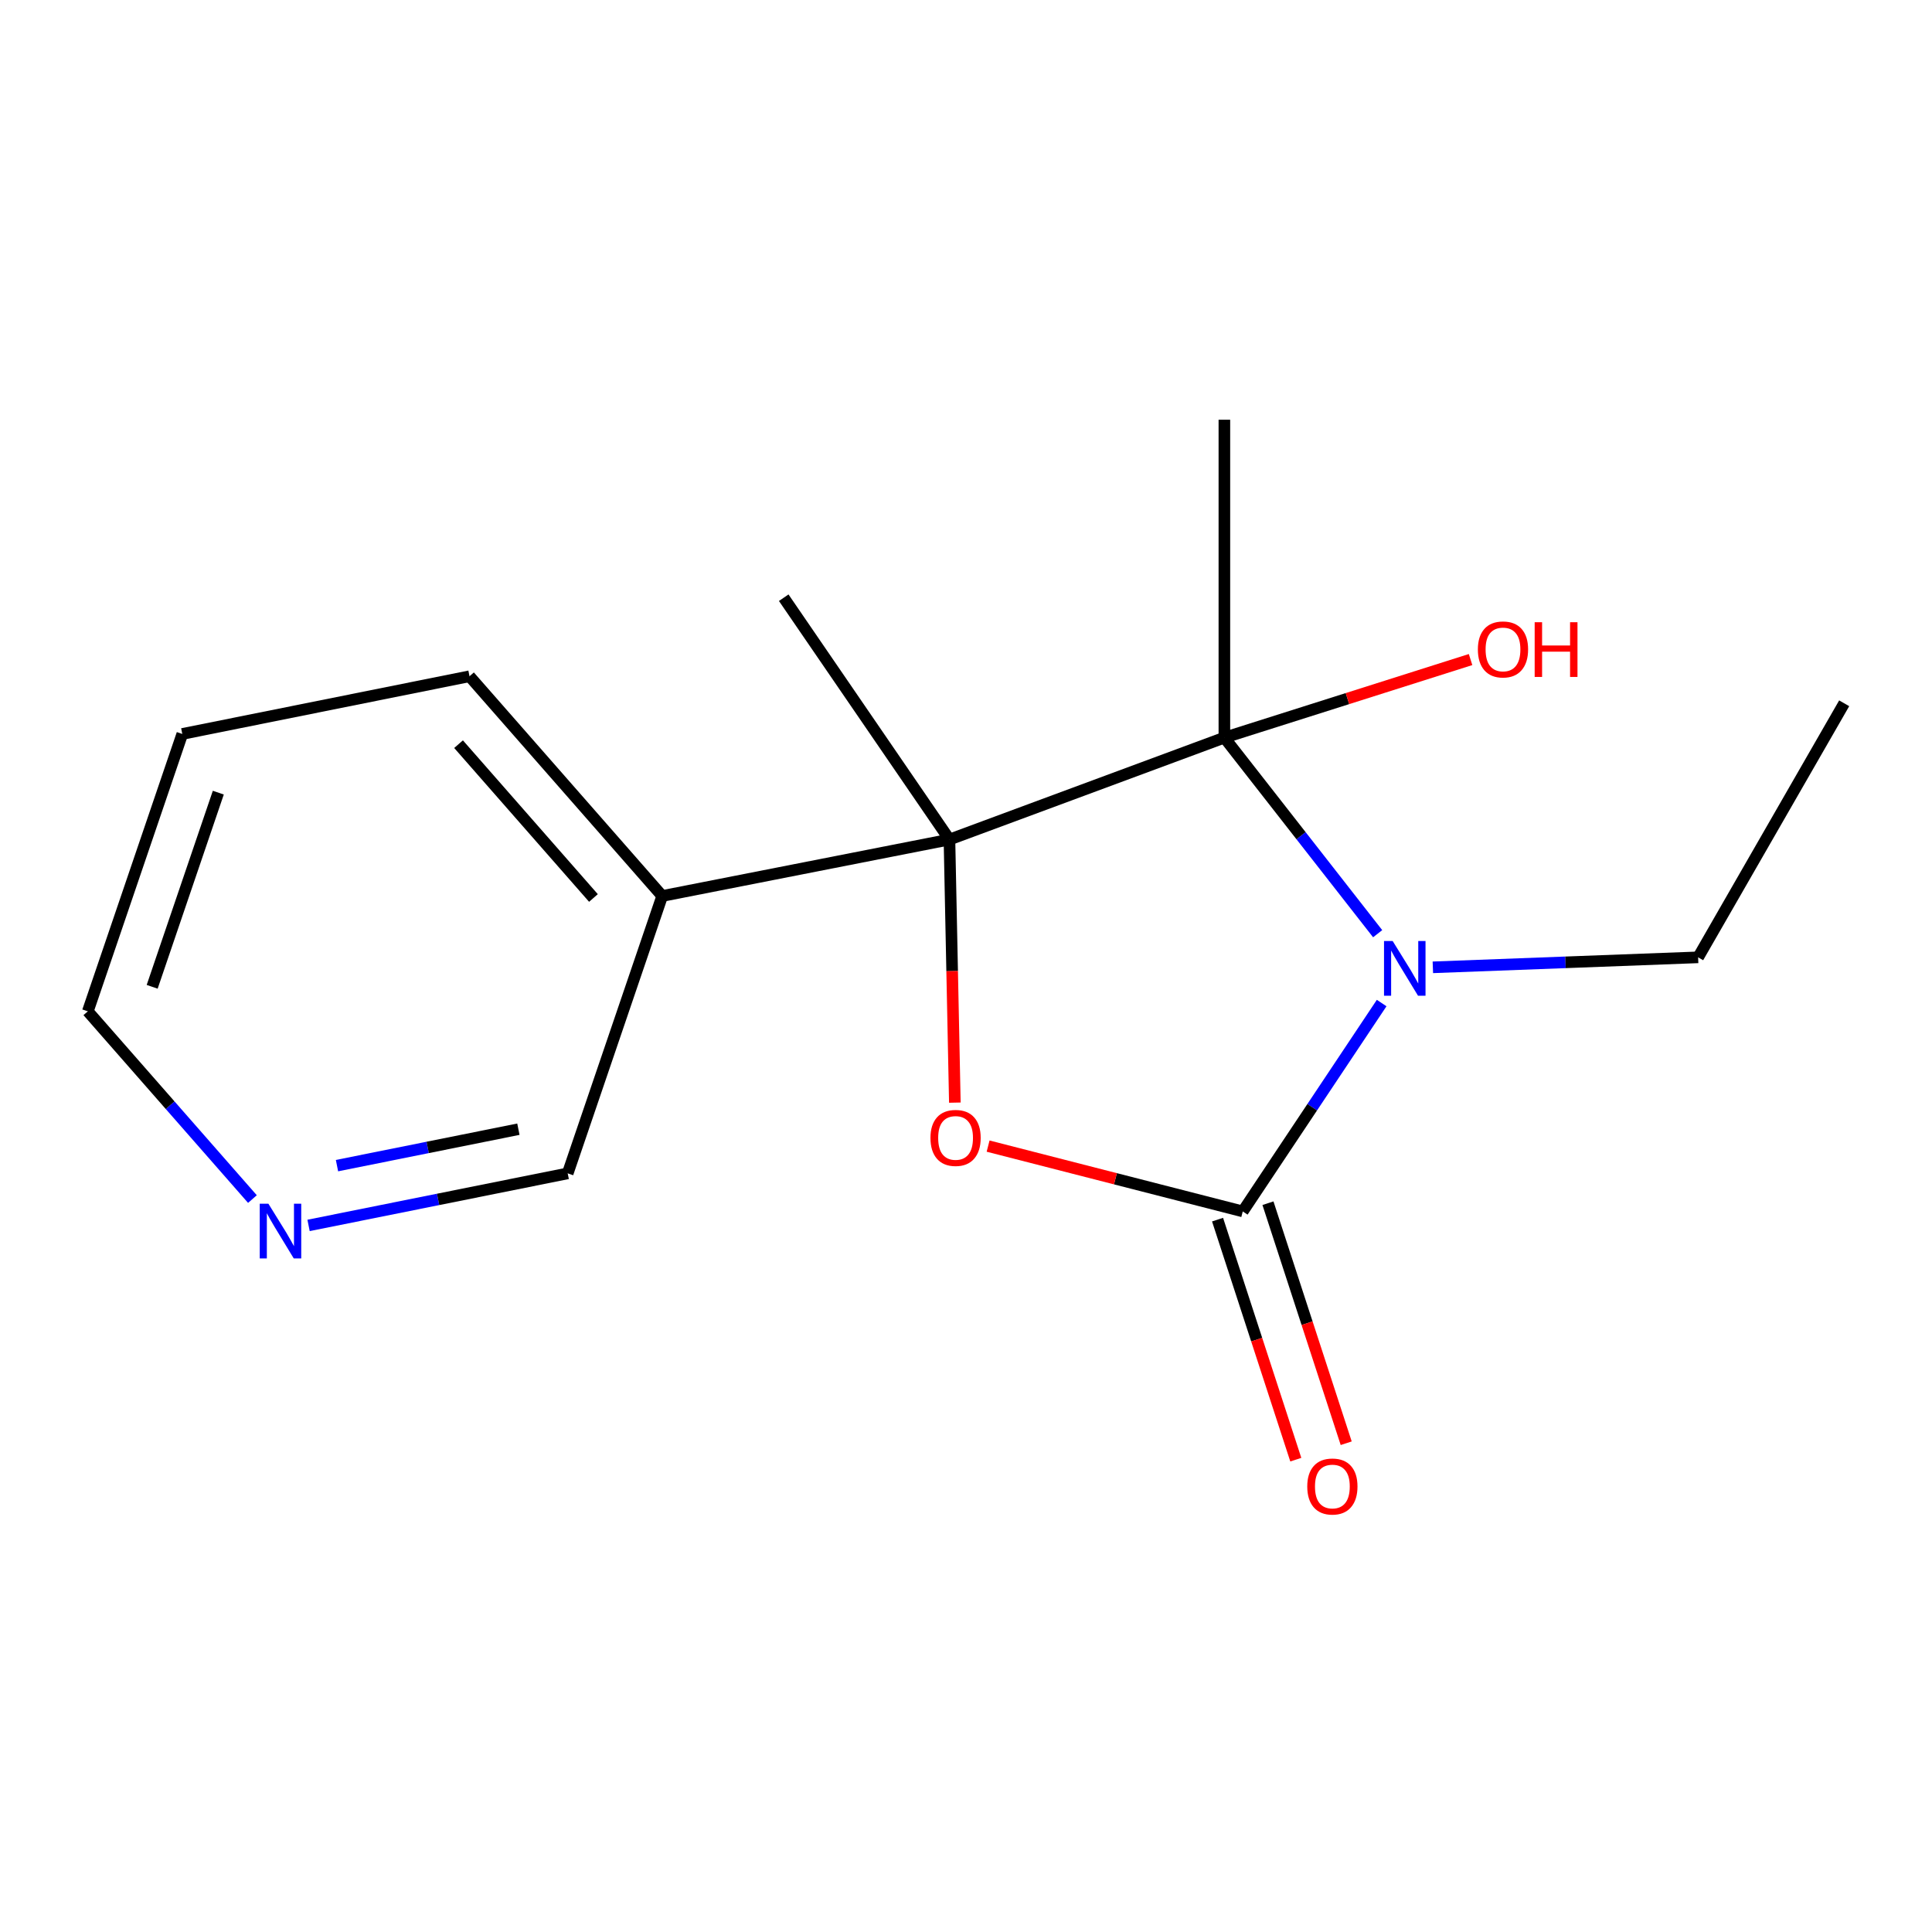 <?xml version='1.0' encoding='iso-8859-1'?>
<svg version='1.1' baseProfile='full'
              xmlns='http://www.w3.org/2000/svg'
                      xmlns:rdkit='http://www.rdkit.org/xml'
                      xmlns:xlink='http://www.w3.org/1999/xlink'
                  xml:space='preserve'
width='1000px' height='1000px' viewBox='0 0 1000 1000'>
<!-- END OF HEADER -->
<rect style='opacity:1.0;fill:#FFFFFF;stroke:none' width='1000' height='1000' x='0' y='0'> </rect>
<path class='bond-0' d='M 713.073,483.283 L 673.404,432.54' style='fill:none;fill-rule:evenodd;stroke:#0000FF;stroke-width:6px;stroke-linecap:butt;stroke-linejoin:miter;stroke-opacity:1' />
<path class='bond-0' d='M 673.404,432.54 L 633.736,381.796' style='fill:none;fill-rule:evenodd;stroke:#000000;stroke-width:6px;stroke-linecap:butt;stroke-linejoin:miter;stroke-opacity:1' />
<path class='bond-1' d='M 715.146,519.173 L 679.197,573.1' style='fill:none;fill-rule:evenodd;stroke:#0000FF;stroke-width:6px;stroke-linecap:butt;stroke-linejoin:miter;stroke-opacity:1' />
<path class='bond-1' d='M 679.197,573.1 L 643.248,627.026' style='fill:none;fill-rule:evenodd;stroke:#000000;stroke-width:6px;stroke-linecap:butt;stroke-linejoin:miter;stroke-opacity:1' />
<path class='bond-8' d='M 741.644,500.686 L 810.297,498.101' style='fill:none;fill-rule:evenodd;stroke:#0000FF;stroke-width:6px;stroke-linecap:butt;stroke-linejoin:miter;stroke-opacity:1' />
<path class='bond-8' d='M 810.297,498.101 L 878.95,495.517' style='fill:none;fill-rule:evenodd;stroke:#000000;stroke-width:6px;stroke-linecap:butt;stroke-linejoin:miter;stroke-opacity:1' />
<path class='bond-2' d='M 633.736,381.796 L 491.433,434.541' style='fill:none;fill-rule:evenodd;stroke:#000000;stroke-width:6px;stroke-linecap:butt;stroke-linejoin:miter;stroke-opacity:1' />
<path class='bond-6' d='M 633.736,381.796 L 697.449,361.591' style='fill:none;fill-rule:evenodd;stroke:#000000;stroke-width:6px;stroke-linecap:butt;stroke-linejoin:miter;stroke-opacity:1' />
<path class='bond-6' d='M 697.449,361.591 L 761.162,341.386' style='fill:none;fill-rule:evenodd;stroke:#FF0000;stroke-width:6px;stroke-linecap:butt;stroke-linejoin:miter;stroke-opacity:1' />
<path class='bond-9' d='M 633.736,381.796 L 633.736,217.253' style='fill:none;fill-rule:evenodd;stroke:#000000;stroke-width:6px;stroke-linecap:butt;stroke-linejoin:miter;stroke-opacity:1' />
<path class='bond-3' d='M 643.248,627.026 L 577.344,610.123' style='fill:none;fill-rule:evenodd;stroke:#000000;stroke-width:6px;stroke-linecap:butt;stroke-linejoin:miter;stroke-opacity:1' />
<path class='bond-3' d='M 577.344,610.123 L 511.44,593.22' style='fill:none;fill-rule:evenodd;stroke:#FF0000;stroke-width:6px;stroke-linecap:butt;stroke-linejoin:miter;stroke-opacity:1' />
<path class='bond-5' d='M 630.204,631.279 L 650.454,693.399' style='fill:none;fill-rule:evenodd;stroke:#000000;stroke-width:6px;stroke-linecap:butt;stroke-linejoin:miter;stroke-opacity:1' />
<path class='bond-5' d='M 650.454,693.399 L 670.704,755.519' style='fill:none;fill-rule:evenodd;stroke:#FF0000;stroke-width:6px;stroke-linecap:butt;stroke-linejoin:miter;stroke-opacity:1' />
<path class='bond-5' d='M 656.292,622.774 L 676.542,684.895' style='fill:none;fill-rule:evenodd;stroke:#000000;stroke-width:6px;stroke-linecap:butt;stroke-linejoin:miter;stroke-opacity:1' />
<path class='bond-5' d='M 676.542,684.895 L 696.792,747.015' style='fill:none;fill-rule:evenodd;stroke:#FF0000;stroke-width:6px;stroke-linecap:butt;stroke-linejoin:miter;stroke-opacity:1' />
<path class='bond-4' d='M 491.433,434.541 L 342.758,463.763' style='fill:none;fill-rule:evenodd;stroke:#000000;stroke-width:6px;stroke-linecap:butt;stroke-linejoin:miter;stroke-opacity:1' />
<path class='bond-10' d='M 491.433,434.541 L 405.655,309.372' style='fill:none;fill-rule:evenodd;stroke:#000000;stroke-width:6px;stroke-linecap:butt;stroke-linejoin:miter;stroke-opacity:1' />
<path class='bond-16' d='M 491.433,434.541 L 492.832,502.631' style='fill:none;fill-rule:evenodd;stroke:#000000;stroke-width:6px;stroke-linecap:butt;stroke-linejoin:miter;stroke-opacity:1' />
<path class='bond-16' d='M 492.832,502.631 L 494.23,570.721' style='fill:none;fill-rule:evenodd;stroke:#FF0000;stroke-width:6px;stroke-linecap:butt;stroke-linejoin:miter;stroke-opacity:1' />
<path class='bond-11' d='M 342.758,463.763 L 293.84,607.331' style='fill:none;fill-rule:evenodd;stroke:#000000;stroke-width:6px;stroke-linecap:butt;stroke-linejoin:miter;stroke-opacity:1' />
<path class='bond-12' d='M 342.758,463.763 L 243.017,350.028' style='fill:none;fill-rule:evenodd;stroke:#000000;stroke-width:6px;stroke-linecap:butt;stroke-linejoin:miter;stroke-opacity:1' />
<path class='bond-12' d='M 307.167,464.795 L 237.348,385.18' style='fill:none;fill-rule:evenodd;stroke:#000000;stroke-width:6px;stroke-linecap:butt;stroke-linejoin:miter;stroke-opacity:1' />
<path class='bond-7' d='M 159.711,634.275 L 226.776,620.803' style='fill:none;fill-rule:evenodd;stroke:#0000FF;stroke-width:6px;stroke-linecap:butt;stroke-linejoin:miter;stroke-opacity:1' />
<path class='bond-7' d='M 226.776,620.803 L 293.84,607.331' style='fill:none;fill-rule:evenodd;stroke:#000000;stroke-width:6px;stroke-linecap:butt;stroke-linejoin:miter;stroke-opacity:1' />
<path class='bond-7' d='M 174.427,603.332 L 221.372,593.901' style='fill:none;fill-rule:evenodd;stroke:#0000FF;stroke-width:6px;stroke-linecap:butt;stroke-linejoin:miter;stroke-opacity:1' />
<path class='bond-7' d='M 221.372,593.901 L 268.317,584.471' style='fill:none;fill-rule:evenodd;stroke:#000000;stroke-width:6px;stroke-linecap:butt;stroke-linejoin:miter;stroke-opacity:1' />
<path class='bond-13' d='M 130.659,620.633 L 88.057,572.046' style='fill:none;fill-rule:evenodd;stroke:#0000FF;stroke-width:6px;stroke-linecap:butt;stroke-linejoin:miter;stroke-opacity:1' />
<path class='bond-13' d='M 88.057,572.046 L 45.455,523.459' style='fill:none;fill-rule:evenodd;stroke:#000000;stroke-width:6px;stroke-linecap:butt;stroke-linejoin:miter;stroke-opacity:1' />
<path class='bond-14' d='M 878.95,495.517 L 954.545,364.022' style='fill:none;fill-rule:evenodd;stroke:#000000;stroke-width:6px;stroke-linecap:butt;stroke-linejoin:miter;stroke-opacity:1' />
<path class='bond-15' d='M 243.017,350.028 L 94.357,379.891' style='fill:none;fill-rule:evenodd;stroke:#000000;stroke-width:6px;stroke-linecap:butt;stroke-linejoin:miter;stroke-opacity:1' />
<path class='bond-17' d='M 45.455,523.459 L 94.357,379.891' style='fill:none;fill-rule:evenodd;stroke:#000000;stroke-width:6px;stroke-linecap:butt;stroke-linejoin:miter;stroke-opacity:1' />
<path class='bond-17' d='M 78.764,510.771 L 112.996,410.273' style='fill:none;fill-rule:evenodd;stroke:#000000;stroke-width:6px;stroke-linecap:butt;stroke-linejoin:miter;stroke-opacity:1' />
<path  class='atom-0' d='M 720.845 487.073
L 730.125 502.073
Q 731.045 503.553, 732.525 506.233
Q 734.005 508.913, 734.085 509.073
L 734.085 487.073
L 737.845 487.073
L 737.845 515.393
L 733.965 515.393
L 724.005 498.993
Q 722.845 497.073, 721.605 494.873
Q 720.405 492.673, 720.045 491.993
L 720.045 515.393
L 716.365 515.393
L 716.365 487.073
L 720.845 487.073
' fill='#0000FF'/>
<path  class='atom-4' d='M 481.604 588.981
Q 481.604 582.181, 484.964 578.381
Q 488.324 574.581, 494.604 574.581
Q 500.884 574.581, 504.244 578.381
Q 507.604 582.181, 507.604 588.981
Q 507.604 595.861, 504.204 599.781
Q 500.804 603.661, 494.604 603.661
Q 488.364 603.661, 484.964 599.781
Q 481.604 595.901, 481.604 588.981
M 494.604 600.461
Q 498.924 600.461, 501.244 597.581
Q 503.604 594.661, 503.604 588.981
Q 503.604 583.421, 501.244 580.621
Q 498.924 577.781, 494.604 577.781
Q 490.284 577.781, 487.924 580.581
Q 485.604 583.381, 485.604 588.981
Q 485.604 594.701, 487.924 597.581
Q 490.284 600.461, 494.604 600.461
' fill='#FF0000'/>
<path  class='atom-6' d='M 676.635 769.409
Q 676.635 762.609, 679.995 758.809
Q 683.355 755.009, 689.635 755.009
Q 695.915 755.009, 699.275 758.809
Q 702.635 762.609, 702.635 769.409
Q 702.635 776.289, 699.235 780.209
Q 695.835 784.089, 689.635 784.089
Q 683.395 784.089, 679.995 780.209
Q 676.635 776.329, 676.635 769.409
M 689.635 780.889
Q 693.955 780.889, 696.275 778.009
Q 698.635 775.089, 698.635 769.409
Q 698.635 763.849, 696.275 761.049
Q 693.955 758.209, 689.635 758.209
Q 685.315 758.209, 682.955 761.009
Q 680.635 763.809, 680.635 769.409
Q 680.635 775.129, 682.955 778.009
Q 685.315 780.889, 689.635 780.889
' fill='#FF0000'/>
<path  class='atom-7' d='M 764.944 336.144
Q 764.944 329.344, 768.304 325.544
Q 771.664 321.744, 777.944 321.744
Q 784.224 321.744, 787.584 325.544
Q 790.944 329.344, 790.944 336.144
Q 790.944 343.024, 787.544 346.944
Q 784.144 350.824, 777.944 350.824
Q 771.704 350.824, 768.304 346.944
Q 764.944 343.064, 764.944 336.144
M 777.944 347.624
Q 782.264 347.624, 784.584 344.744
Q 786.944 341.824, 786.944 336.144
Q 786.944 330.584, 784.584 327.784
Q 782.264 324.944, 777.944 324.944
Q 773.624 324.944, 771.264 327.744
Q 768.944 330.544, 768.944 336.144
Q 768.944 341.864, 771.264 344.744
Q 773.624 347.624, 777.944 347.624
' fill='#FF0000'/>
<path  class='atom-7' d='M 794.344 322.064
L 798.184 322.064
L 798.184 334.104
L 812.664 334.104
L 812.664 322.064
L 816.504 322.064
L 816.504 350.384
L 812.664 350.384
L 812.664 337.304
L 798.184 337.304
L 798.184 350.384
L 794.344 350.384
L 794.344 322.064
' fill='#FF0000'/>
<path  class='atom-8' d='M 138.921 623.034
L 148.201 638.034
Q 149.121 639.514, 150.601 642.194
Q 152.081 644.874, 152.161 645.034
L 152.161 623.034
L 155.921 623.034
L 155.921 651.354
L 152.041 651.354
L 142.081 634.954
Q 140.921 633.034, 139.681 630.834
Q 138.481 628.634, 138.121 627.954
L 138.121 651.354
L 134.441 651.354
L 134.441 623.034
L 138.921 623.034
' fill='#0000FF'/>
</svg>
